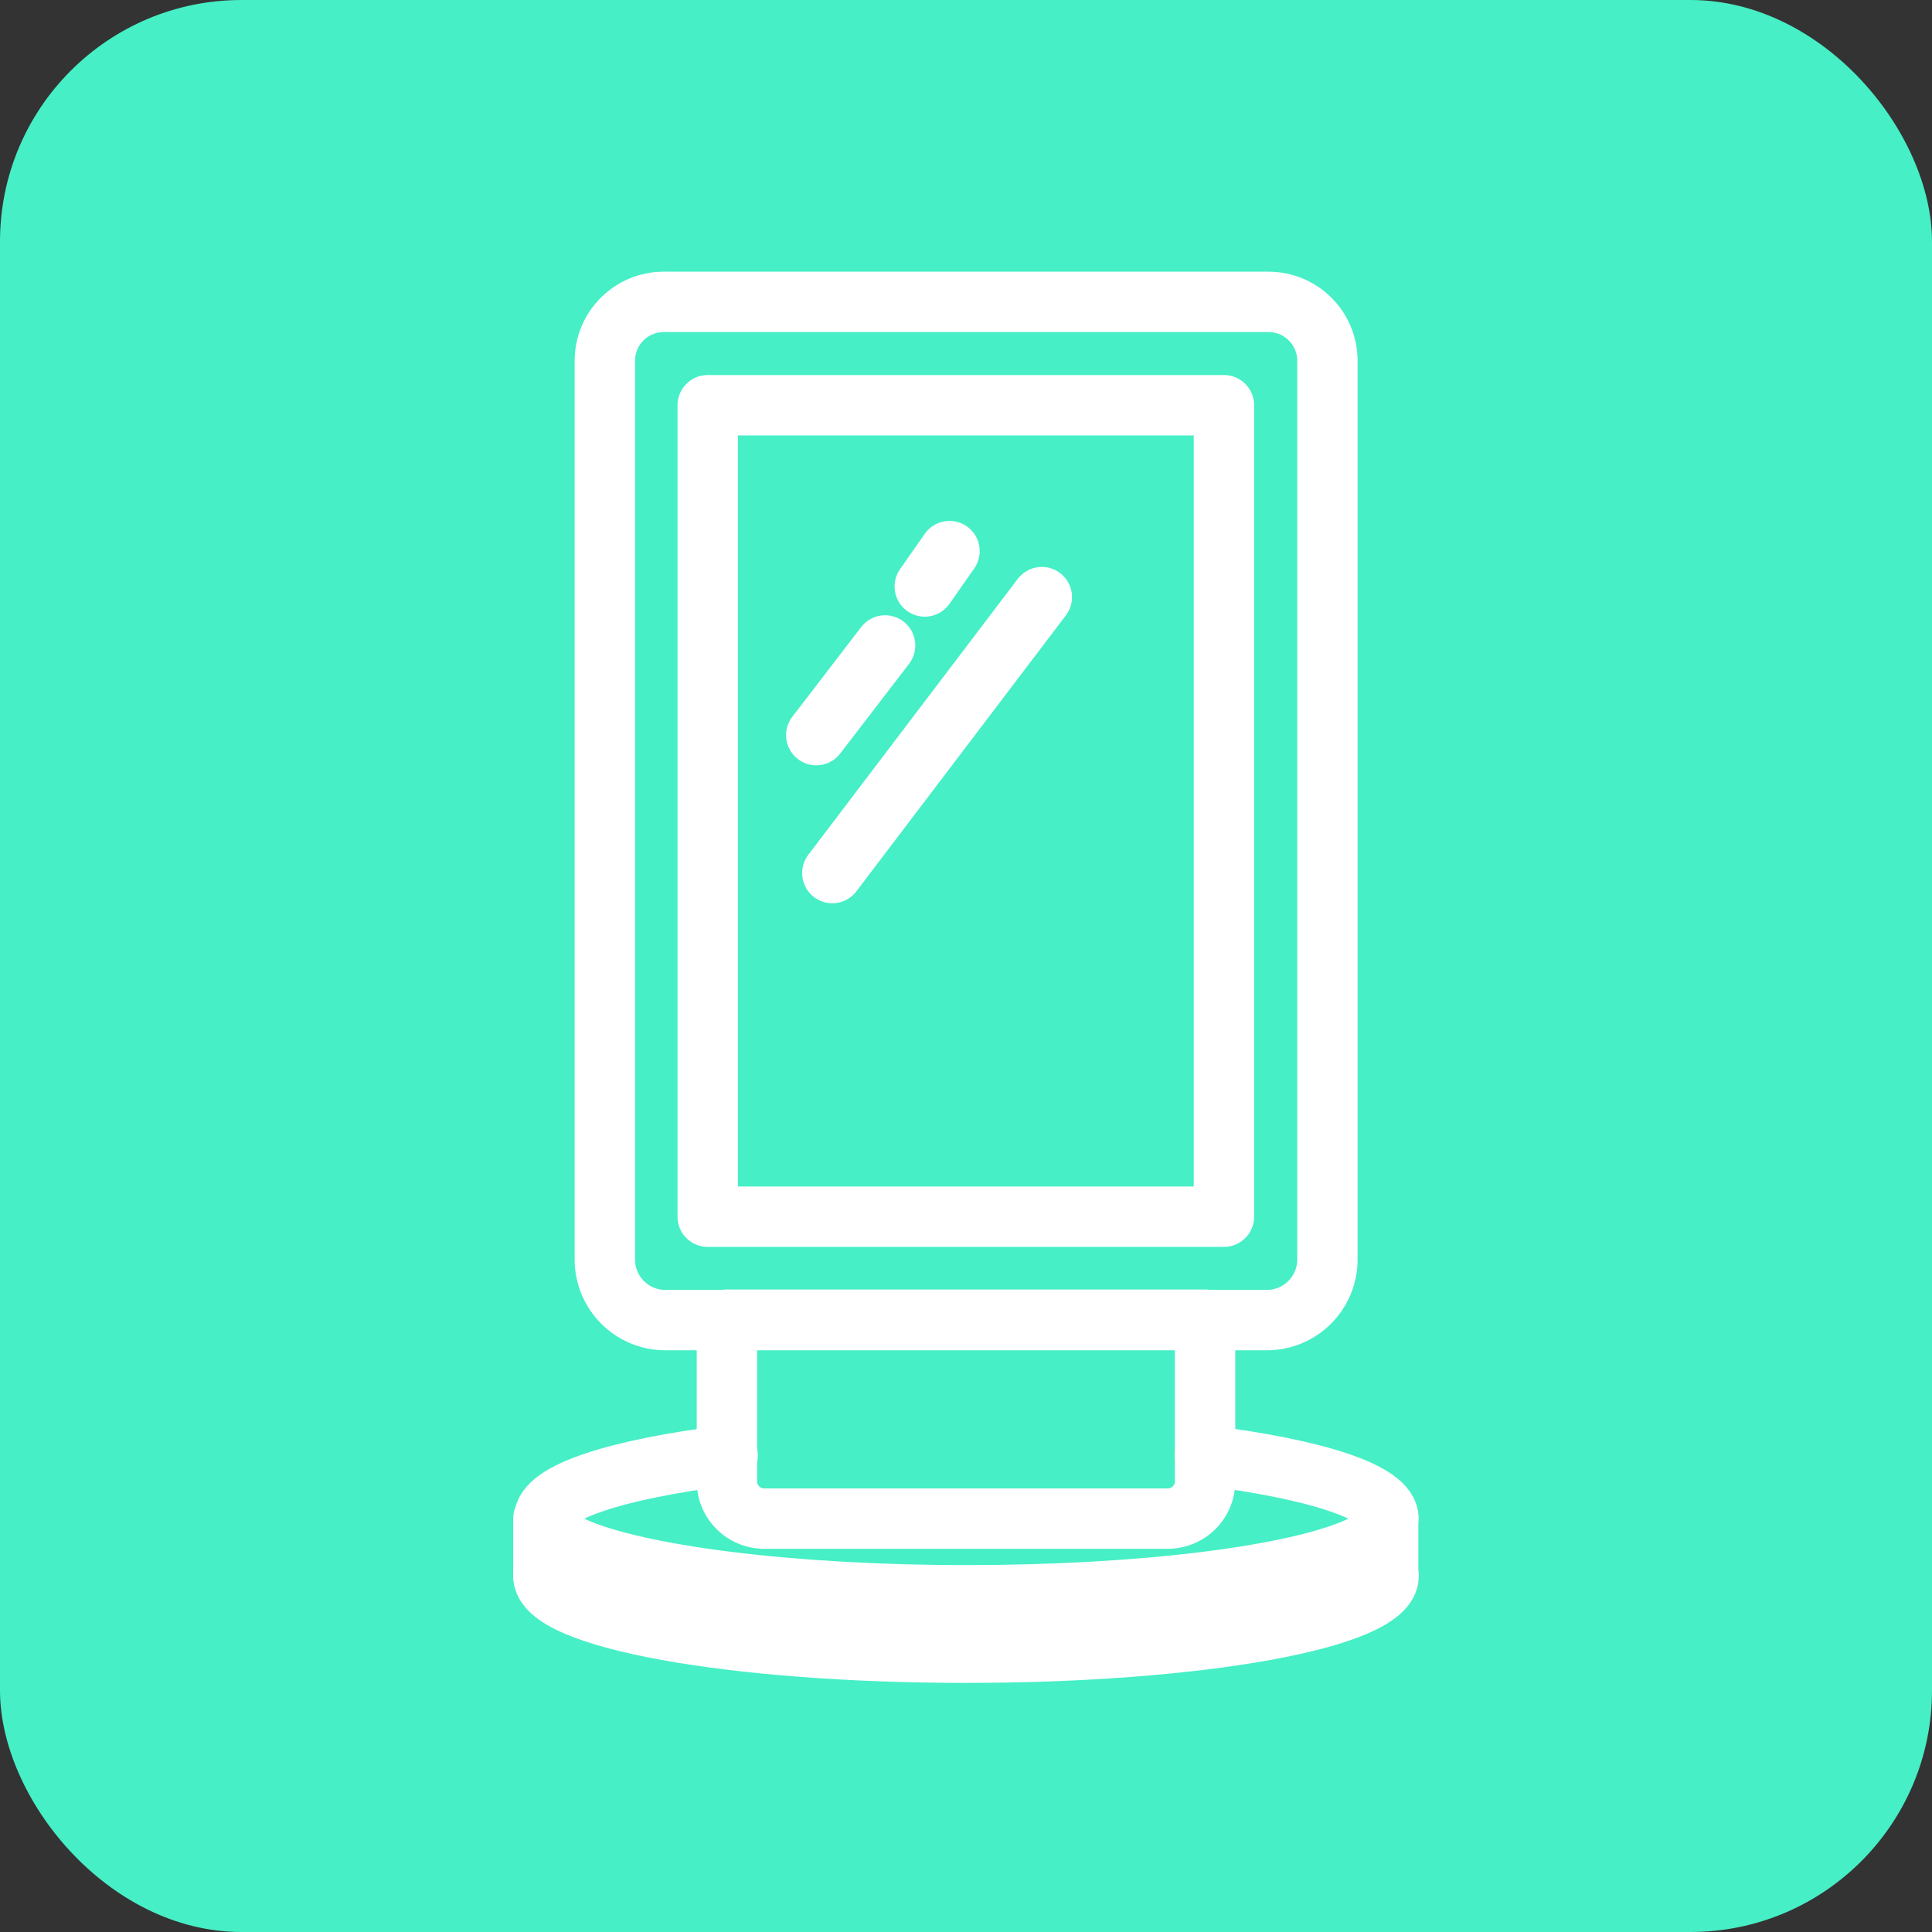 <svg width="32" height="32" fill="none" xmlns="http://www.w3.org/2000/svg"><rect width="100%" height="100%" fill="#333333" stroke="none"/><rect width="32" height="32" rx="4" fill="#46EFC6"/><path d="M21.01 5c.54 0 .976.436.976.977v14.885c0 .554-.45 1.003-1.003 1.003H11.02c-.553 0-1.002-.45-1.002-1.003V5.977c0-.54.436-.977.976-.977h10.022-.007z" stroke="#fff" stroke-linecap="round" stroke-linejoin="round"/><path d="M19.34 25.153a.618.618 0 00.62-.618v-2.677h-7.92v2.677c0 .338.274.618.619.618h6.68zm.932-18.441h-8.55v13.44h8.55V6.712z" stroke="#fff" stroke-linecap="round" stroke-linejoin="round"/><path d="M19.958 24.105c1.836.228 3.04.612 3.04 1.049 0 .169-.175.325-.5.475-1.036.469-3.556.794-6.493.794-2.936 0-5.456-.332-6.492-.794-.325-.15-.501-.306-.501-.475 0-.437 1.204-.82 3.04-1.049M9 25.153v.951m13.992-.951v.951" stroke="#fff" stroke-linecap="round" stroke-linejoin="round"/><path d="M9 26.104c0 .703 3.132 1.27 7 1.27s7-.567 7-1.27M15.727 9.128l-.41.586m-.657.977l-1.14 1.485m3.736-2.286l-3.47 4.571" stroke="#fff" stroke-linecap="round" stroke-linejoin="round"/></svg>